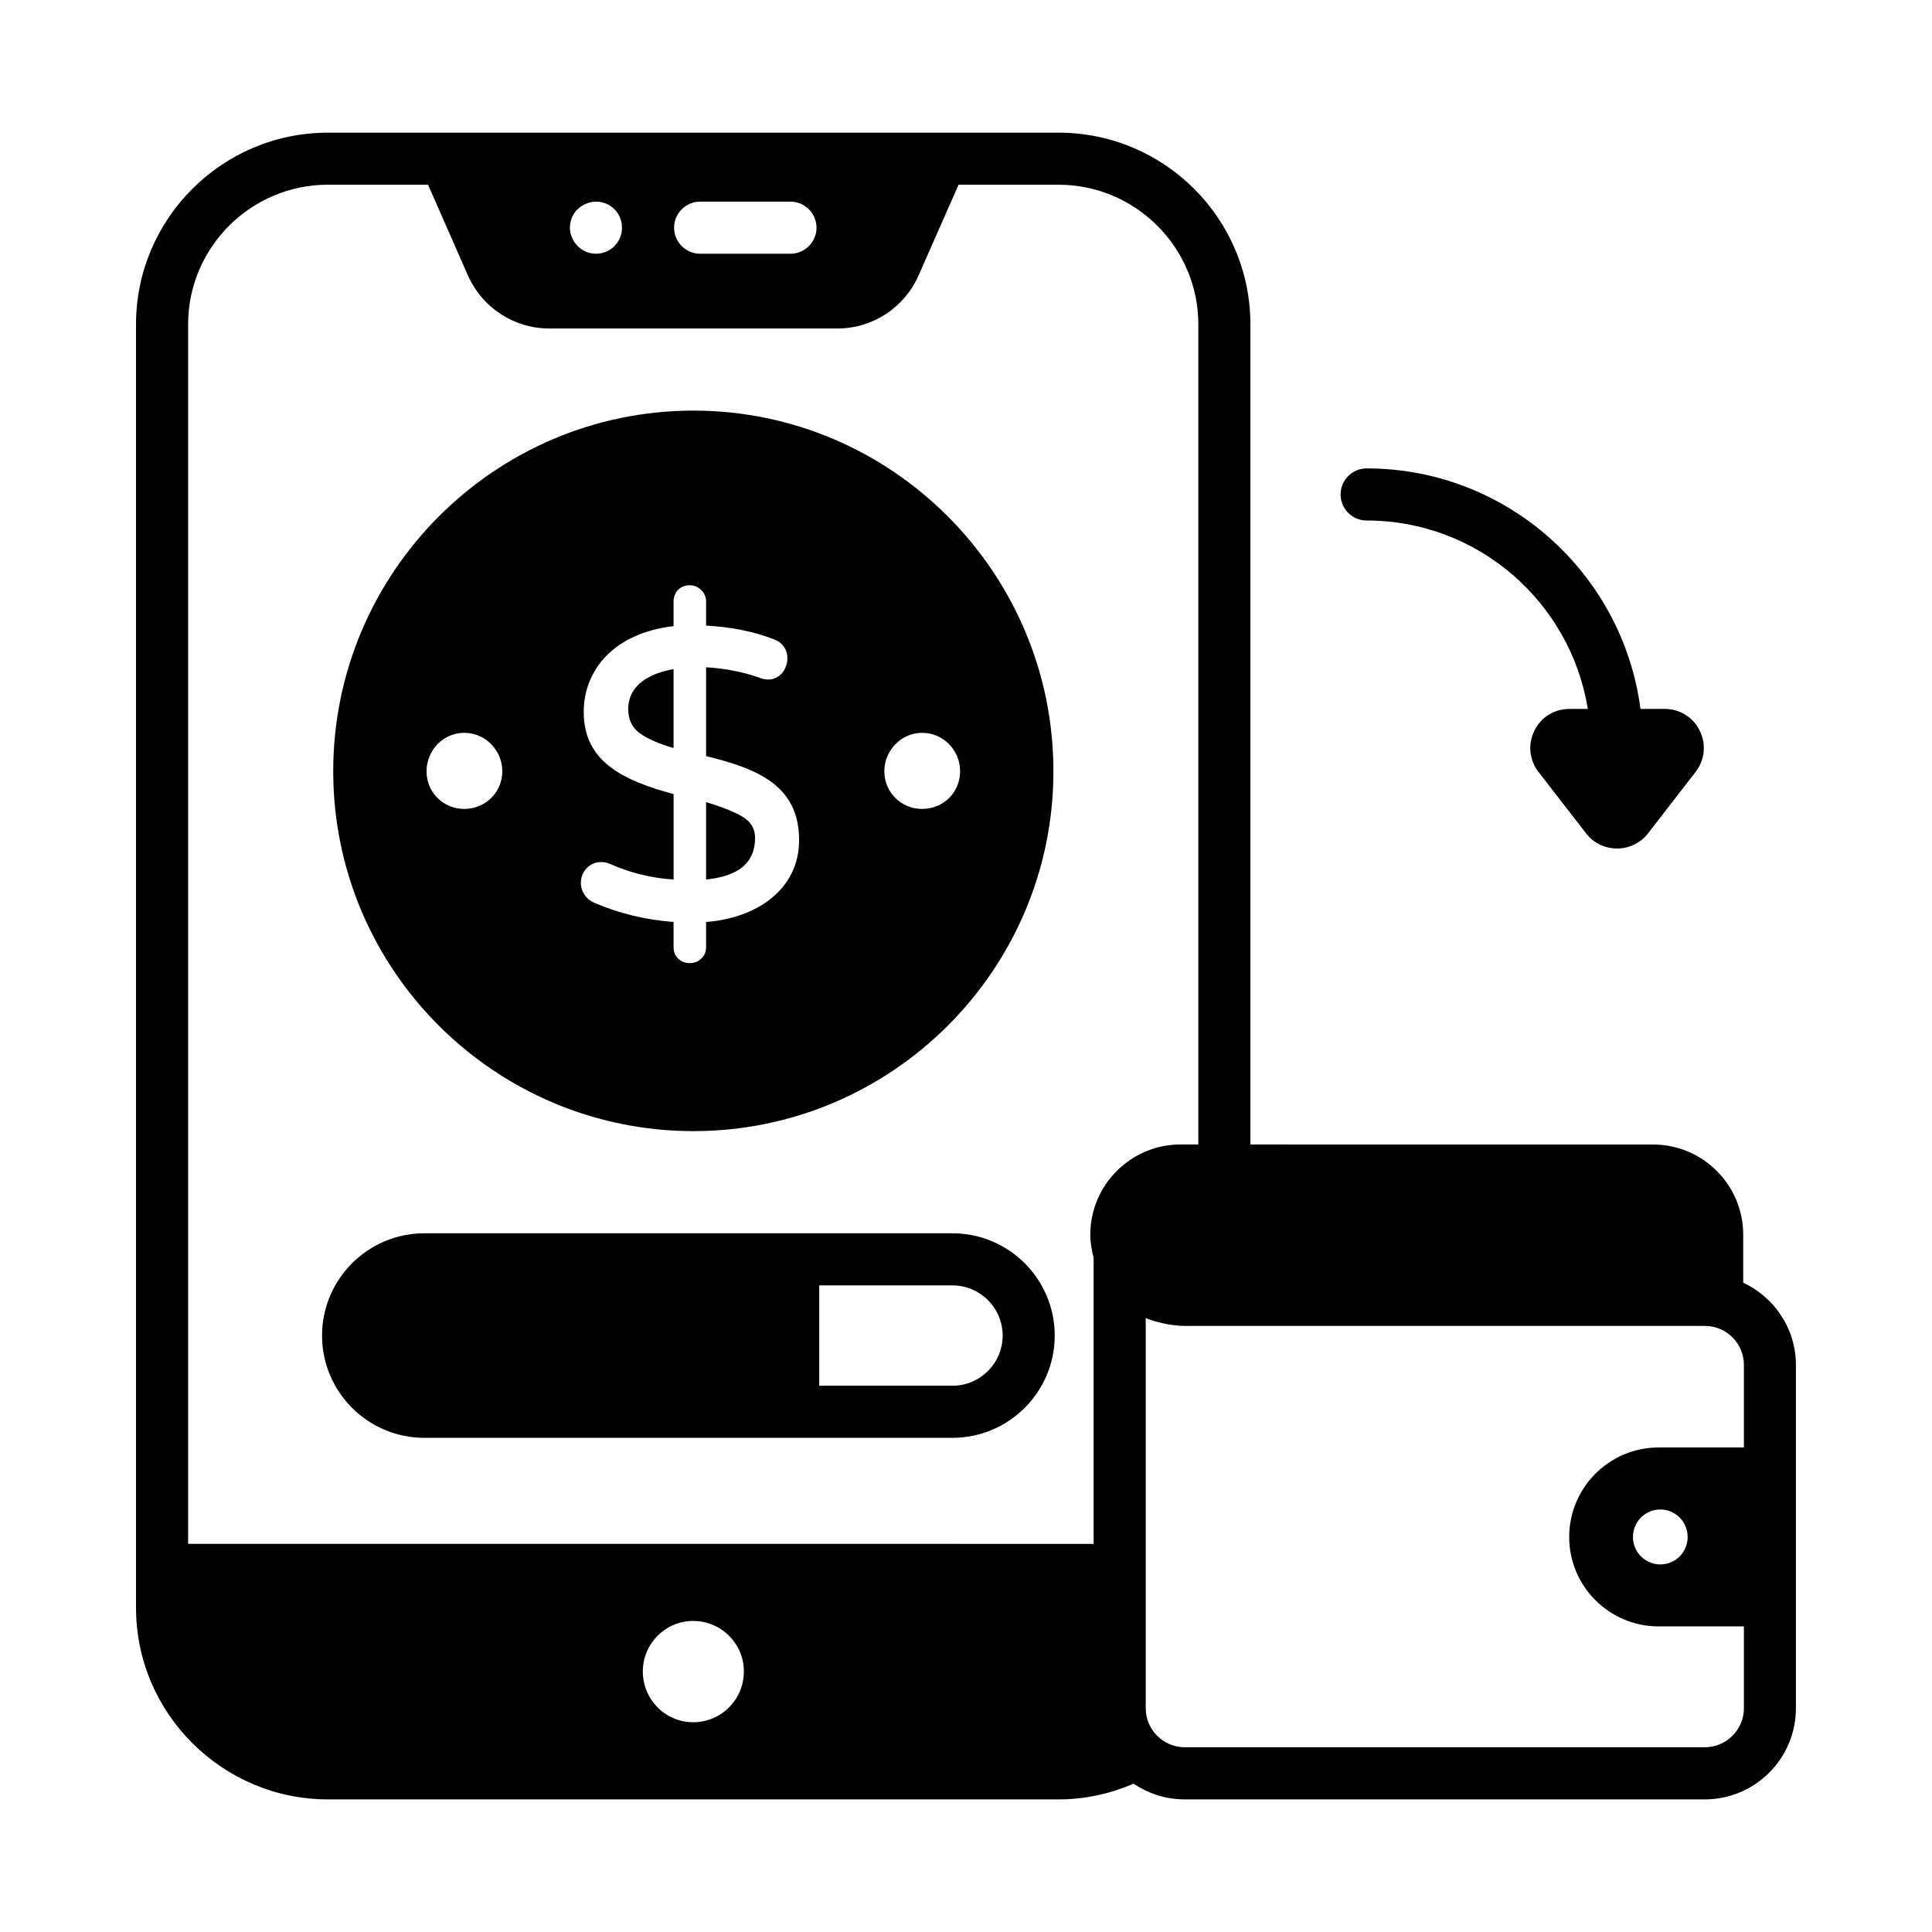 <?xml version="1.0" encoding="UTF-8"?>
<!-- Uploaded to: ICON Repo, www.svgrepo.com, Generator: ICON Repo Mixer Tools -->
<svg fill="#000000" width="800px" height="800px" version="1.1" viewBox="144 144 512 512" xmlns="http://www.w3.org/2000/svg">
 <g>
  <path d="m344.1 366.04c0-2.418-1.105-4.281-3.312-5.59-2.207-1.312-5.453-2.625-9.664-3.867v20.496c8.699-0.895 12.977-4.484 12.977-11.039z"/>
  <path d="m327.78 443.76c52.562 0 95.387-42.738 95.387-95.383 0-52.652-42.824-95.562-95.387-95.562-52.648 0-95.473 42.91-95.473 95.562 0 52.648 42.824 95.383 95.473 95.383zm60.574-105.55c5.688 0 10.082 4.652 10.082 10.172 0 5.602-4.394 9.992-10.082 9.992-5.516 0-9.996-4.391-9.996-9.992 0.004-5.519 4.484-10.172 9.996-10.172zm-89.664-5.5c0-11.121 7.973-20.945 23.809-22.773v-6.492c0-1.238 0.414-2.277 1.176-3.106 1.656-1.656 4.484-1.656 6.141 0 0.828 0.824 1.312 1.863 1.312 3.106v6.348c6.625 0.348 12.699 1.59 17.875 3.594 4.148 1.422 4.59 6.121 2.277 8.973-1.414 1.602-3.621 2.238-6.004 1.238-4.348-1.516-9.18-2.484-14.148-2.762v23.535c13.574 3.344 24.641 7.727 24.641 22.293 0 13.023-11.227 20.664-24.641 21.672v6.625c0 1.242-0.414 2.277-1.242 3.035-0.828 0.828-1.863 1.238-3.106 1.238s-2.207-0.41-3.035-1.172c-0.828-0.758-1.242-1.793-1.242-3.106v-6.625c-7.387-0.551-14.426-2.277-20.91-5.039-1.035-0.414-1.934-1.105-2.621-2.074-0.691-1.035-1.035-2.07-1.035-3.242 0-1.449 0.484-2.762 1.52-3.867 1.035-1.105 2.348-1.656 3.934-1.656 0.828 0 1.656 0.207 2.418 0.551 5.312 2.344 10.902 3.727 16.699 4.07v-22.637c-12.836-3.488-23.816-8.301-23.816-21.727zm-41.652 15.668c0-5.516 4.394-10.172 9.996-10.172 5.598 0 10.082 4.652 10.082 10.172 0 5.602-4.481 9.992-10.082 9.992-5.602 0-9.996-4.391-9.996-9.992z"/>
  <path d="m322.5 321.32c-6.348 1.117-12.008 4.176-12.008 10.625 0 2.832 1.035 4.902 3.106 6.418 2.07 1.449 5.039 2.762 8.902 3.867z"/>
  <path d="m256.45 525.04h139.96c14.941 0 27.102-12.16 27.102-27.102s-12.16-27.102-27.102-27.102h-139.96c-14.941 0-27.102 12.16-27.102 27.102s12.16 27.102 27.102 27.102zm153.26-27.102c0 7.332-5.965 13.297-13.297 13.297h-35.301v-26.594h35.301c7.332 0 13.297 5.965 13.297 13.297z"/>
  <path d="m550.61 337.67c-1.754 3.566-1.328 7.766 1.117 10.91l12.613 16.285c4.102 5.32 12.281 5.332 16.391 0l12.613-16.285c2.449-3.141 2.875-7.344 1.117-10.91-1.754-3.621-5.324-5.801-9.312-5.801h-6.406c-4.691-35.902-35.406-63.738-72.566-63.738-3.812 0-6.902 3.09-6.902 6.902s3.09 6.902 6.902 6.902c29.535 0 54.039 21.672 58.617 49.934l-4.871 0.004c-3.992 0-7.555 2.18-9.312 5.797z"/>
  <path d="m605.97 483.91v-12.699c0-13.16-10.688-23.906-23.906-23.906l-106.7-0.004v-217.35c0-28.02-22.773-50.793-50.863-50.793h-193.59c-28.02 0-50.863 22.773-50.863 50.793v340.11c0 28.148 23.039 50.797 50.863 50.797h193.66c7.066 0 13.758-1.531 19.859-4.164 3.867 2.621 8.523 4.164 13.535 4.164h137.82c13.316 0 24.152-10.836 24.152-24.156v-90.965c0-9.668-5.75-17.965-13.977-21.82zm-245.58-279.57c0 3.797-3.106 6.902-6.902 6.902h-23.949c-3.797 0-6.902-3.106-6.902-6.902 0-3.793 3.106-6.902 6.902-6.902h23.949c3.797 0 6.902 3.109 6.902 6.902zm-51.555 0c0 3.879-3.121 6.902-6.902 6.902-4.035 0-6.902-3.438-6.902-6.902 0-2.488 1.348-5.133 4.277-6.348 4.363-1.887 9.527 1.234 9.527 6.348zm-77.918-11.387h26.527l10.605 24.156c3.793 8.418 12.145 13.941 21.461 13.941h76.469c9.246 0 17.668-5.523 21.395-13.941l10.664-24.156h26.469c20.43 0 37.062 16.633 37.062 36.992v217.35h-4.723c-13.16 0-23.906 10.746-23.906 23.906 0 2.121 0.363 4.137 0.883 6.098v75.844l-239.97-0.004v-323.2c0-20.359 16.633-36.992 37.062-36.992zm96.758 407.46c-7.316 0-13.32-6.004-13.32-13.461 0-7.383 6.004-13.387 13.32-13.387 7.453 0 13.457 6.004 13.457 13.387 0 7.457-6.004 13.461-13.457 13.461zm268.12 6.625h-137.82c-5.707 0-10.344-4.644-10.344-10.352l-0.004-103.39c2.66 1.121 6.906 2.082 10.344 2.082h137.84c5.703 0 10.34 4.637 10.34 10.34v21.879h-22.625c-13.043 0-23.672 10.629-23.672 23.742 0 13.043 10.629 23.672 23.672 23.672h22.625v21.672c0 5.707-4.644 10.352-10.348 10.352zm-4.551-55.695c0 4.004-3.242 7.25-7.246 7.25-4 0-7.246-3.246-7.246-7.25 0-4.07 3.242-7.312 7.246-7.312s7.246 3.242 7.246 7.312z"/>
 </g>
</svg>